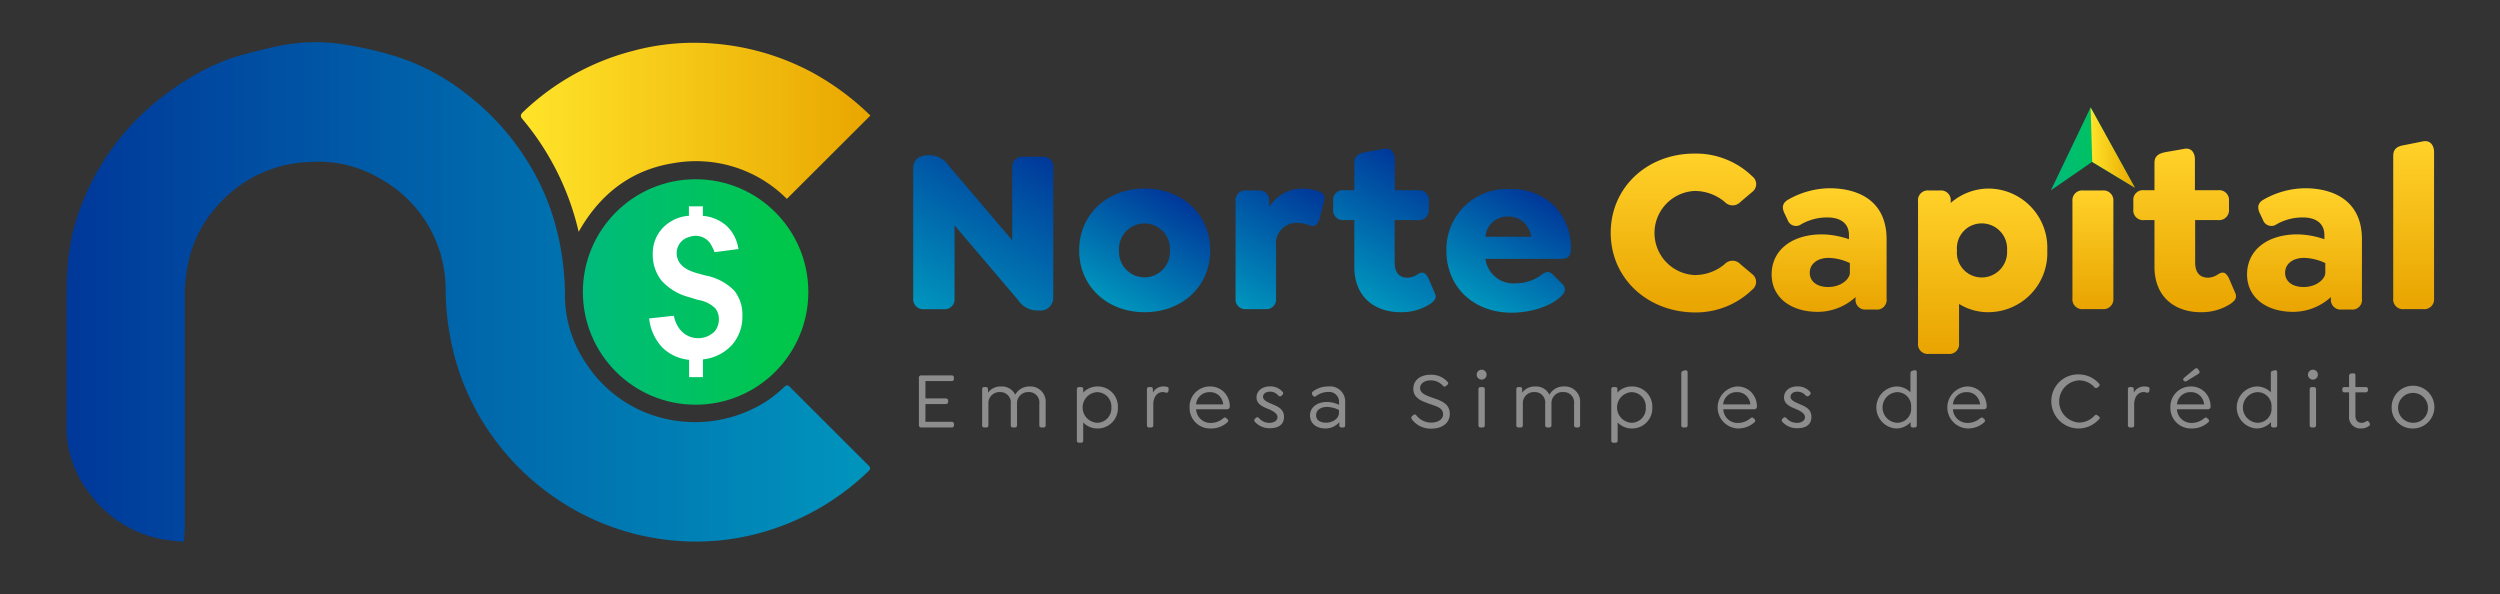 <svg id="Camada_1" data-name="Camada 1" xmlns="http://www.w3.org/2000/svg" xmlns:xlink="http://www.w3.org/1999/xlink" viewBox="0 0 302.94 72"><rect x="0" y="0" width="302.94" height="72" fill="#333333" stroke="none"/><defs><style>.cls-1{fill:url(#Gradiente_sem_nome_9);}.cls-2{fill:url(#Gradiente_sem_nome_55);}.cls-3{fill:url(#Gradiente_sem_nome_19);}.cls-4{fill:#fff;}.cls-5{fill:url(#Gradiente_sem_nome_9-2);}.cls-6{fill:url(#Gradiente_sem_nome_9-3);}.cls-7{fill:url(#Gradiente_sem_nome_9-4);}.cls-8{fill:url(#Gradiente_sem_nome_9-5);}.cls-9{fill:url(#Gradiente_sem_nome_9-6);}.cls-10{fill:url(#Gradiente_sem_nome_66);}.cls-11{fill:url(#Gradiente_sem_nome_66-2);}.cls-12{fill:url(#Gradiente_sem_nome_66-3);}.cls-13{fill:url(#Gradiente_sem_nome_66-4);}.cls-14{fill:url(#Gradiente_sem_nome_66-5);}.cls-15{fill:url(#Gradiente_sem_nome_66-6);}.cls-16{fill:url(#Gradiente_sem_nome_66-7);}.cls-17{fill:#8d8d8e;}.cls-18{fill:url(#Gradiente_sem_nome_19-2);}.cls-19{fill:url(#Gradiente_sem_nome_55-2);}</style><linearGradient id="Gradiente_sem_nome_9" x1="8.03" y1="35.38" x2="105.45" y2="35.38" gradientUnits="userSpaceOnUse"><stop offset="0.01" stop-color="#00399a"/><stop offset="1" stop-color="#0095bd"/></linearGradient><linearGradient id="Gradiente_sem_nome_55" x1="63.12" y1="16.63" x2="105.47" y2="16.63" gradientUnits="userSpaceOnUse"><stop offset="0.01" stop-color="#ffe329"/><stop offset="1" stop-color="#e9a600"/></linearGradient><linearGradient id="Gradiente_sem_nome_19" x1="70.63" y1="35.38" x2="97.96" y2="35.38" gradientUnits="userSpaceOnUse"><stop offset="0.01" stop-color="#00bb7c"/><stop offset="1" stop-color="#00c846"/></linearGradient><linearGradient id="Gradiente_sem_nome_9-2" x1="125.06" y1="17.97" x2="113.24" y2="38.44" xlink:href="#Gradiente_sem_nome_9"/><linearGradient id="Gradiente_sem_nome_9-3" x1="142.55" y1="23.68" x2="134.86" y2="37" xlink:href="#Gradiente_sem_nome_9"/><linearGradient id="Gradiente_sem_nome_9-4" x1="157.15" y1="21.63" x2="148.65" y2="36.36" xlink:href="#Gradiente_sem_nome_9"/><linearGradient id="Gradiente_sem_nome_9-5" x1="173.05" y1="20.81" x2="164.39" y2="35.8" xlink:href="#Gradiente_sem_nome_9"/><linearGradient id="Gradiente_sem_nome_9-6" x1="186.95" y1="23.86" x2="179.34" y2="37.04" xlink:href="#Gradiente_sem_nome_9"/><linearGradient id="Gradiente_sem_nome_66" x1="203.98" y1="18.61" x2="203.98" y2="37.8" gradientUnits="userSpaceOnUse"><stop offset="0.01" stop-color="#ffd129"/><stop offset="1" stop-color="#e9a400"/></linearGradient><linearGradient id="Gradiente_sem_nome_66-2" x1="221.64" y1="22.85" x2="221.64" y2="37.83" xlink:href="#Gradiente_sem_nome_66"/><linearGradient id="Gradiente_sem_nome_66-3" x1="240.25" y1="22.85" x2="240.25" y2="42.87" xlink:href="#Gradiente_sem_nome_66"/><linearGradient id="Gradiente_sem_nome_66-4" x1="253.61" y1="23.08" x2="253.61" y2="37.46" xlink:href="#Gradiente_sem_nome_66"/><linearGradient id="Gradiente_sem_nome_66-5" x1="264.72" y1="18.04" x2="264.72" y2="37.83" xlink:href="#Gradiente_sem_nome_66"/><linearGradient id="Gradiente_sem_nome_66-6" x1="279.25" y1="22.85" x2="279.25" y2="37.83" xlink:href="#Gradiente_sem_nome_66"/><linearGradient id="Gradiente_sem_nome_66-7" x1="292.51" y1="17.1" x2="292.51" y2="37.46" xlink:href="#Gradiente_sem_nome_66"/><linearGradient id="Gradiente_sem_nome_19-2" x1="248.52" y1="18.04" x2="258.7" y2="18.04" xlink:href="#Gradiente_sem_nome_19"/><linearGradient id="Gradiente_sem_nome_55-2" x1="253.33" y1="17.89" x2="258.7" y2="17.89" xlink:href="#Gradiente_sem_nome_55"/></defs><path class="cls-1" d="M22.28,65.64a27.24,27.24,0,0,1-2.82-.33,14.21,14.21,0,0,1-8.75-5.7,13,13,0,0,1-2.65-7.48c0-3.3,0-6.6,0-9.89,0-2,0-4,0-6,0-1.79.06-3.6.27-5.37a26.15,26.15,0,0,1,2-7.14,29.1,29.1,0,0,1,3.75-6.4,30.5,30.5,0,0,1,7.34-6.86A27.4,27.4,0,0,1,28.18,7C30,6.44,31.8,6,33.63,5.6a22.3,22.3,0,0,1,8.46-.15,43.56,43.56,0,0,1,6.19,1.48,27,27,0,0,1,8.11,4.36A30.65,30.65,0,0,1,64,19.69a29.15,29.15,0,0,1,3.18,7.12A33,33,0,0,1,68.46,36,14.61,14.61,0,0,0,71,44a15.56,15.56,0,0,0,6.68,5.76,16.06,16.06,0,0,0,15.2-1.14A15.62,15.62,0,0,0,95,46.92c.31-.29.47-.3.75,0q4.74,4.74,9.48,9.47c.26.27.29.44,0,.71A30.55,30.55,0,0,1,93,64.32a29.49,29.49,0,0,1-12.9,1,29.94,29.94,0,0,1-12-4.45,30.49,30.49,0,0,1-8.94-8.73,29.47,29.47,0,0,1-4.27-9.72A32.31,32.31,0,0,1,54,35.21a15.33,15.33,0,0,0-7.69-13.42,14.83,14.83,0,0,0-9-2.15A15.4,15.4,0,0,0,26.38,24.9a14.73,14.73,0,0,0-3.66,7.4,19.86,19.86,0,0,0-.33,3.45q0,14.11,0,28.24C22.38,64.46,22.32,64.93,22.28,65.64Z"/><path class="cls-2" d="M105.47,14,95.35,24.1a15.53,15.53,0,0,0-13.61-4.35c-5.18.78-9,3.7-11.62,8.34A32.61,32.61,0,0,0,63.3,14.42c-.29-.34-.22-.56.1-.86A30.08,30.08,0,0,1,76.6,6.19a28.59,28.59,0,0,1,9.87-.91A30.29,30.29,0,0,1,98.31,8.72,32,32,0,0,1,105.47,14Z"/><circle class="cls-3" cx="84.29" cy="35.38" r="13.66"/><path class="cls-4" d="M85.6,33.41c-1.11-.31-2.53-.55-3.24-1.56A2,2,0,0,1,82,30.72a2,2,0,0,1,1.51-2,2.17,2.17,0,0,1,2.6.84c.06.1.54,1,.45,1l2.92-.38a4.8,4.8,0,0,0-1.39-2.77,4.9,4.9,0,0,0-2.92-1.25V25H83.48v1.15a4.81,4.81,0,0,0-3.18,1.48,4.49,4.49,0,0,0-1.2,3.18A5,5,0,0,0,80.16,34a6.71,6.71,0,0,0,3.32,2l1.09.34a3.87,3.87,0,0,1,2.09,1,2.09,2.09,0,0,1,.45,1.34,2.27,2.27,0,0,1-.54,1.51,2.83,2.83,0,0,1-4.22-.33,3.8,3.8,0,0,1-.69-1.6l-3,.33a6.08,6.08,0,0,0,1.6,3.52,5.33,5.33,0,0,0,3.24,1.49v2.1h1.68V43.55a5.58,5.58,0,0,0,3.52-1.75,5.16,5.16,0,0,0,1.26-3.53,4.61,4.61,0,0,0-1-3.07,6.58,6.58,0,0,0-3.34-1.79Zm0,0"/><path class="cls-5" d="M127.63,20.29V36a1.55,1.55,0,0,1-1.76,1.62h-.29a2.82,2.82,0,0,1-2.25-1.31l-7.66-9v8.82a1.21,1.21,0,0,1-1.34,1.34H112a1.22,1.22,0,0,1-1.34-1.34V20.43c0-1.16.83-1.62,1.8-1.62h.28A2.85,2.85,0,0,1,115,20.12l7.66,9V20.29A1.22,1.22,0,0,1,124,19h2.33A1.19,1.19,0,0,1,127.63,20.29Z"/><path class="cls-6" d="M130.77,30.34c0-4.3,3.33-7.49,7.94-7.49s7.94,3.19,7.94,7.49-3.33,7.49-7.94,7.49S130.77,34.64,130.77,30.34Zm11,0a3.09,3.09,0,1,0-6.17,0,3.09,3.09,0,1,0,6.17,0Z"/><path class="cls-7" d="M160.44,24.39l-.55,2.14c-.22.8-.71,1-1.19.77a5,5,0,0,0-1.48-.29,2.48,2.48,0,0,0-2.59,2.79v6.35a1.18,1.18,0,0,1-1.28,1.31H151a1.18,1.18,0,0,1-1.28-1.31V24.39A1.18,1.18,0,0,1,151,23.08h1.51a1.18,1.18,0,0,1,1.28,1.31v.69a4.78,4.78,0,0,1,3.9-2.23,6.39,6.39,0,0,1,2.05.32C160.21,23.34,160.66,23.57,160.44,24.39Z"/><path class="cls-8" d="M173.31,36.83a6.44,6.44,0,0,1-3.62,1c-2.85,0-5.58-1.62-5.58-5.52V26.67h-1.25a1.18,1.18,0,0,1-1.31-1.31v-1a1.17,1.17,0,0,1,1.31-1.31h1.25v-3.3c0-.83.48-1.14,1.31-1.31l2.28-.4c.85-.17,1.31.43,1.31,1.28v3.73h2.82a1.19,1.19,0,0,1,1.31,1.31v1a1.2,1.2,0,0,1-1.31,1.31H169V31.8c0,1.39.71,1.85,1.59,1.85a2.28,2.28,0,0,0,1.17-.4c.71-.46,1-.12,1.31.42l.8,1.86C174.19,36.21,173.68,36.55,173.31,36.83Z"/><path class="cls-9" d="M183.7,34.33a5.18,5.18,0,0,0,3.05-1c.51-.39.94-.59,1.48,0l1,1a.91.91,0,0,1,.05,1.45c-1.28,1.37-3.87,2.11-6.12,2.11-4.55,0-7.89-3.07-7.89-7.52a7.31,7.31,0,0,1,7.66-7.46,7.48,7.48,0,0,1,5.38,2A7.32,7.32,0,0,1,190.36,30c0,1-.25,1.37-1.31,1.37H180A3.42,3.42,0,0,0,183.7,34.33ZM180,28.69h5.55a3,3,0,0,0-.8-1.65,2.7,2.7,0,0,0-2-.8A2.65,2.65,0,0,0,180,28.69Z"/><path class="cls-10" d="M195.18,28.21c0-5.5,4.41-9.6,10.16-9.6a9.83,9.83,0,0,1,7,2.76,1.18,1.18,0,0,1,0,1.88l-1.45,1.23a1.29,1.29,0,0,1-1.88,0,5.67,5.67,0,0,0-3.65-1.34,5.1,5.1,0,0,0,0,10.19A5.65,5.65,0,0,0,209,32a1.29,1.29,0,0,1,1.88,0l1.45,1.22a1.18,1.18,0,0,1,0,1.88,9.83,9.83,0,0,1-7,2.76C199.59,37.8,195.18,33.7,195.18,28.21Z"/><path class="cls-11" d="M228.61,29v7.2a1.17,1.17,0,0,1-1.31,1.31h-1.17a1.17,1.17,0,0,1-1.28-1.31V36a6.82,6.82,0,0,1-4.56,1.79c-3.39,0-5.61-1.82-5.61-4.53,0-2.93,2.42-4.86,6.12-4.86a10.44,10.44,0,0,1,3.25.59v-.51c0-1.34-.94-2.13-2.59-2.13a6.37,6.37,0,0,0-3.19.82,1.07,1.07,0,0,1-1.65-.51l-.31-.66c-.49-.91-.26-1.42.34-1.79a10.35,10.35,0,0,1,5.15-1.4C225.25,22.85,228.61,24.36,228.61,29Zm-4.45,4.1V31.88a6.25,6.25,0,0,0-2.56-.63c-1.39,0-2.3.74-2.3,1.8s.88,1.73,2.24,1.73C223.08,34.78,224.16,33.82,224.16,33.05Z"/><path class="cls-12" d="M248.08,30.34A7.16,7.16,0,0,1,241,37.83a6.66,6.66,0,0,1-3.61-1v4.75a1.18,1.18,0,0,1-1.28,1.31H233.7a1.18,1.18,0,0,1-1.28-1.31V24.39a1.18,1.18,0,0,1,1.28-1.31h1.4a1.18,1.18,0,0,1,1.28,1.31v.2A7,7,0,0,1,241,22.85,7.16,7.16,0,0,1,248.08,30.34Zm-4.87,0a3.07,3.07,0,0,0-3.07-3.27,3,3,0,0,0-3,3.27,3,3,0,0,0,3,3.28A3.08,3.08,0,0,0,243.21,30.34Z"/><path class="cls-13" d="M251.13,36.15V24.39a1.19,1.19,0,0,1,1.31-1.31h2.34a1.2,1.2,0,0,1,1.31,1.31V36.15a1.2,1.2,0,0,1-1.31,1.31h-2.34A1.19,1.19,0,0,1,251.13,36.15Z"/><path class="cls-14" d="M270.27,36.83a6.46,6.46,0,0,1-3.62,1c-2.85,0-5.58-1.62-5.58-5.52V26.67h-1.25a1.18,1.18,0,0,1-1.31-1.31v-1a1.17,1.17,0,0,1,1.31-1.31h1.25v-3.3c0-.83.48-1.14,1.31-1.31l2.28-.4c.85-.17,1.31.43,1.31,1.28v3.73h2.81a1.19,1.19,0,0,1,1.32,1.31v1a1.2,1.2,0,0,1-1.32,1.31H266V31.8c0,1.39.71,1.85,1.59,1.85a2.31,2.31,0,0,0,1.17-.4c.71-.46,1-.12,1.31.42l.8,1.86C271.15,36.21,270.64,36.55,270.27,36.83Z"/><path class="cls-15" d="M286.21,29v7.2a1.17,1.17,0,0,1-1.31,1.31h-1.17a1.18,1.18,0,0,1-1.28-1.31V36a6.79,6.79,0,0,1-4.55,1.79c-3.39,0-5.61-1.82-5.61-4.53,0-2.93,2.42-4.86,6.12-4.86a10.49,10.49,0,0,1,3.25.59v-.51c0-1.34-.94-2.13-2.6-2.13a6.36,6.36,0,0,0-3.18.82,1.08,1.08,0,0,1-1.66-.51l-.31-.66c-.48-.91-.26-1.42.34-1.79a10.41,10.41,0,0,1,5.16-1.4C282.85,22.85,286.21,24.36,286.21,29Zm-4.44,4.1V31.88a6.3,6.3,0,0,0-2.56-.63c-1.4,0-2.31.74-2.31,1.8s.88,1.73,2.25,1.73C280.69,34.78,281.77,33.82,281.77,33.05Z"/><path class="cls-16" d="M290,36.15V18.9c0-.83.45-1.17,1.31-1.31l2.3-.46c.86-.17,1.34.46,1.34,1.31V36.15a1.19,1.19,0,0,1-1.31,1.31h-2.33A1.18,1.18,0,0,1,290,36.15Z"/><path class="cls-17" d="M111.35,51.51V45.78a.26.26,0,0,1,.29-.29h3.66a.25.25,0,0,1,.29.27v.14a.26.26,0,0,1-.29.28h-3.16v2.1h2.45c.18,0,.3.09.3.27v.14c0,.18-.12.27-.3.27h-2.45v2.15h3.16a.27.27,0,0,1,.3.28v.14c0,.18-.12.27-.3.27h-3.66A.27.27,0,0,1,111.35,51.51Z"/><path class="cls-17" d="M126.71,48.85v2.67a.25.25,0,0,1-.26.28h-.25a.25.25,0,0,1-.26-.28v-2.6a1.25,1.25,0,0,0-1.29-1.41,1.34,1.34,0,0,0-1.41,1.41v2.6c0,.17-.08.28-.25.28h-.25a.25.25,0,0,1-.26-.28v-2.6a1.26,1.26,0,0,0-1.3-1.41,1.34,1.34,0,0,0-1.41,1.41v2.6c0,.17-.08.28-.26.28h-.24a.25.25,0,0,1-.26-.28V47.18c0-.18.09-.28.26-.28h.19c.17,0,.26.1.26.28v.4a1.91,1.91,0,0,1,1.61-.75,1.79,1.79,0,0,1,1.69,1,1.94,1.94,0,0,1,1.77-1A1.85,1.85,0,0,1,126.71,48.85Z"/><path class="cls-17" d="M135.46,49.37A2.44,2.44,0,0,1,133,51.92a2.35,2.35,0,0,1-1.74-.73v2.18a.25.25,0,0,1-.27.28h-.24a.25.25,0,0,1-.26-.28V47.18a.25.25,0,0,1,.26-.28H131c.17,0,.26.1.26.28v.39a2.37,2.37,0,0,1,1.77-.74A2.43,2.43,0,0,1,135.46,49.37Zm-.79,0a1.74,1.74,0,0,0-1.76-1.85,1.86,1.86,0,0,0,0,3.71A1.74,1.74,0,0,0,134.67,49.37Z"/><path class="cls-17" d="M141.59,47.24l0,.15a.25.25,0,0,1-.35.18,1.06,1.06,0,0,0-.34-.06c-.72,0-1.15.64-1.15,1.51v2.5a.25.25,0,0,1-.26.28h-.24a.25.25,0,0,1-.27-.28V47.18a.25.25,0,0,1,.27-.28h.19c.17,0,.26.1.26.28v.41a1.38,1.38,0,0,1,1.27-.76,1.73,1.73,0,0,1,.49.06C141.56,46.93,141.66,47,141.59,47.24Z"/><path class="cls-17" d="M146.72,51.25a2.3,2.3,0,0,0,1.49-.55c.18-.15.31-.13.42,0l.1.08a.25.25,0,0,1,0,.39,2.91,2.91,0,0,1-2,.75,2.48,2.48,0,0,1-2.58-2.53,2.45,2.45,0,0,1,2.45-2.56,2.36,2.36,0,0,1,1.69.65,2.48,2.48,0,0,1,.73,1.8.31.31,0,0,1-.33.31h-3.75A1.74,1.74,0,0,0,146.72,51.25ZM144.94,49h3.28a1.65,1.65,0,0,0-.44-1,1.53,1.53,0,0,0-1.19-.48A1.6,1.6,0,0,0,144.94,49Z"/><path class="cls-17" d="M152.08,51.14c-.1-.12-.16-.27,0-.4l.07-.07a.26.26,0,0,1,.42,0,1.61,1.61,0,0,0,1.23.57c.59,0,1-.27,1-.7s-.54-.75-1.16-1-1.38-.58-1.38-1.37.66-1.35,1.65-1.35a1.94,1.94,0,0,1,1.47.62.26.26,0,0,1,0,.42l-.06.07a.28.28,0,0,1-.42,0,1.32,1.32,0,0,0-1-.47c-.52,0-.85.25-.85.62s.39.58.92.81c.84.36,1.62.64,1.62,1.62s-.7,1.38-1.74,1.38A2.4,2.4,0,0,1,152.08,51.14Z"/><path class="cls-17" d="M163,48.82v2.7c0,.19-.07.28-.25.28h-.19a.25.25,0,0,1-.27-.28v-.36a2.18,2.18,0,0,1-1.67.76c-1.13,0-1.88-.63-1.88-1.58s.82-1.63,2.06-1.63a3.38,3.38,0,0,1,1.46.35v-.38a1.19,1.19,0,0,0-1.33-1.18,2.48,2.48,0,0,0-1.47.5.23.23,0,0,1-.36-.06l-.06-.08a.29.29,0,0,1,.07-.43,3,3,0,0,1,1.86-.6A1.83,1.83,0,0,1,163,48.82ZM162.25,50v-.32a3.42,3.42,0,0,0-1.44-.37c-.8,0-1.33.4-1.33,1s.49.91,1.21.91S162.25,50.79,162.25,50Z"/><path class="cls-17" d="M171.12,50.86c-.1-.14-.17-.3,0-.44l.07-.07c.16-.13.3-.2.45,0a2.31,2.31,0,0,0,1.78.86c.89,0,1.45-.44,1.45-1,0-.89-1-1-2-1.4-.67-.25-1.61-.63-1.61-1.69s.85-1.71,2.1-1.71a2.62,2.62,0,0,1,2,.81c.12.12.21.27,0,.43l-.09.08c-.12.12-.27.19-.43,0a2,2,0,0,0-1.46-.64c-.76,0-1.3.38-1.3.94s.58.83,1.23,1.07c1.06.39,2.37.66,2.37,2.06,0,1.09-.92,1.78-2.21,1.78A2.85,2.85,0,0,1,171.12,50.86Z"/><path class="cls-17" d="M178.94,45.4a.6.6,0,1,1,1.2,0,.6.6,0,1,1-1.2,0Zm.21,6.12V47.18a.25.25,0,0,1,.26-.28h.25a.25.25,0,0,1,.26.28v4.34a.25.25,0,0,1-.26.28h-.25A.25.25,0,0,1,179.15,51.52Z"/><path class="cls-17" d="M191.47,48.85v2.67a.25.25,0,0,1-.26.28H191a.25.25,0,0,1-.26-.28v-2.6a1.25,1.25,0,0,0-1.29-1.41A1.34,1.34,0,0,0,188,48.92v2.6c0,.17-.08.28-.25.28h-.25a.25.25,0,0,1-.26-.28v-2.6a1.26,1.26,0,0,0-1.3-1.41,1.34,1.34,0,0,0-1.41,1.41v2.6c0,.17-.08.28-.26.28H184a.25.25,0,0,1-.26-.28V47.18c0-.18.09-.28.26-.28h.19c.17,0,.26.1.26.28v.4a1.91,1.91,0,0,1,1.61-.75,1.79,1.79,0,0,1,1.69,1,1.94,1.94,0,0,1,1.77-1A1.85,1.85,0,0,1,191.47,48.85Z"/><path class="cls-17" d="M200.22,49.37a2.44,2.44,0,0,1-2.46,2.55,2.35,2.35,0,0,1-1.74-.73v2.18a.25.25,0,0,1-.27.28h-.24a.25.25,0,0,1-.26-.28V47.18a.25.25,0,0,1,.26-.28h.22c.17,0,.26.1.26.28v.39a2.37,2.37,0,0,1,1.77-.74A2.43,2.43,0,0,1,200.22,49.37Zm-.79,0a1.74,1.74,0,0,0-1.76-1.85,1.86,1.86,0,0,0,0,3.71A1.74,1.74,0,0,0,199.43,49.37Z"/><path class="cls-17" d="M203.73,51.52V45.2c0-.14.09-.23.27-.28l.2-.05c.21,0,.3.06.3.27v6.38a.25.25,0,0,1-.26.28H204A.25.25,0,0,1,203.73,51.52Z"/><path class="cls-17" d="M210.59,51.25a2.33,2.33,0,0,0,1.5-.55c.18-.15.3-.13.42,0l.09.08a.25.25,0,0,1,0,.39,2.94,2.94,0,0,1-2,.75,2.55,2.55,0,0,1-.12-5.09,2.36,2.36,0,0,1,1.69.65,2.52,2.52,0,0,1,.73,1.8.31.31,0,0,1-.33.31h-3.75A1.73,1.73,0,0,0,210.59,51.25ZM208.81,49h3.29a1.66,1.66,0,0,0-.45-1,1.51,1.51,0,0,0-1.18-.48A1.6,1.6,0,0,0,208.81,49Z"/><path class="cls-17" d="M216,51.14c-.1-.12-.16-.27,0-.4l.06-.07c.14-.12.27-.16.42,0a1.63,1.63,0,0,0,1.24.57c.59,0,1-.27,1-.7s-.55-.75-1.16-1-1.38-.58-1.38-1.37.65-1.35,1.64-1.35a2,2,0,0,1,1.48.62.26.26,0,0,1,0,.42l-.07.07a.28.28,0,0,1-.42,0,1.32,1.32,0,0,0-1-.47c-.51,0-.84.25-.84.62s.39.58.92.81c.84.36,1.61.64,1.61,1.62s-.7,1.38-1.73,1.38A2.37,2.37,0,0,1,216,51.14Z"/><path class="cls-17" d="M232.27,45.14v6.38a.25.25,0,0,1-.26.28h-.22a.25.25,0,0,1-.27-.28v-.37a2.34,2.34,0,0,1-1.76.77,2.55,2.55,0,0,1,0-5.09,2.37,2.37,0,0,1,1.74.71V45.2c0-.14.08-.23.26-.28l.2-.05C232.18,44.82,232.27,44.93,232.27,45.14Zm-.69,4.23a1.69,1.69,0,0,0-1.74-1.85,1.86,1.86,0,0,0,0,3.71A1.69,1.69,0,0,0,231.58,49.37Z"/><path class="cls-17" d="M238.43,51.25a2.35,2.35,0,0,0,1.5-.55c.17-.15.3-.13.42,0l.09.08a.25.25,0,0,1,0,.39,2.91,2.91,0,0,1-2,.75,2.55,2.55,0,0,1-.13-5.09,2.37,2.37,0,0,1,1.7.65,2.52,2.52,0,0,1,.73,1.8.31.31,0,0,1-.34.31h-3.75A1.75,1.75,0,0,0,238.43,51.25ZM236.65,49h3.29a1.73,1.73,0,0,0-.45-1,1.52,1.52,0,0,0-1.19-.48A1.6,1.6,0,0,0,236.65,49Z"/><path class="cls-17" d="M248.57,48.65a3.23,3.23,0,0,1,3.29-3.28,3.26,3.26,0,0,1,2.47,1.09.23.23,0,0,1,0,.37l-.17.13a.25.25,0,0,1-.38-.05,2.5,2.5,0,0,0-1.86-.82,2.56,2.56,0,0,0,0,5.11,2.51,2.51,0,0,0,1.86-.81c.12-.14.25-.17.38-.06l.17.13c.14.11.16.25,0,.36a3.3,3.3,0,0,1-5.76-2.17Z"/><path class="cls-17" d="M260.45,47.24l0,.15a.25.25,0,0,1-.35.18,1,1,0,0,0-.34-.06c-.72,0-1.15.64-1.15,1.51v2.5c0,.17-.08.28-.26.28h-.24a.25.25,0,0,1-.26-.28V47.18c0-.18.09-.28.26-.28h.19c.17,0,.26.1.26.28v.41a1.4,1.4,0,0,1,1.27-.76,1.73,1.73,0,0,1,.49.06C260.42,46.93,260.52,47,260.45,47.24Z"/><path class="cls-17" d="M265.58,51.25a2.35,2.35,0,0,0,1.5-.55c.17-.15.3-.13.41,0l.1.08a.25.25,0,0,1,0,.39,2.91,2.91,0,0,1-2,.75A2.48,2.48,0,0,1,263,49.39a2.45,2.45,0,0,1,2.45-2.56,2.35,2.35,0,0,1,1.69.65,2.48,2.48,0,0,1,.73,1.8.3.3,0,0,1-.33.31h-3.75A1.75,1.75,0,0,0,265.58,51.25ZM263.8,49h3.29a1.73,1.73,0,0,0-.45-1,1.52,1.52,0,0,0-1.19-.48A1.6,1.6,0,0,0,263.8,49Zm.79-2.89c-.11-.14,0-.26.11-.37l1.21-1c.21-.17.35-.14.45,0l.1.15c.14.2.09.31-.1.43l-1.33.82c-.17.11-.29.13-.37,0Z"/><path class="cls-17" d="M275.94,45.14v6.38a.25.25,0,0,1-.26.28h-.23a.25.25,0,0,1-.26-.28v-.37a2.34,2.34,0,0,1-1.76.77,2.55,2.55,0,0,1,0-5.09,2.39,2.39,0,0,1,1.74.71V45.2c0-.14.08-.23.25-.28l.21-.05C275.85,44.82,275.94,44.93,275.94,45.14Zm-.69,4.23a1.69,1.69,0,0,0-1.74-1.85,1.86,1.86,0,0,0,0,3.71A1.69,1.69,0,0,0,275.25,49.37Z"/><path class="cls-17" d="M279.67,45.4a.6.6,0,1,1,1.2,0,.6.6,0,0,1-1.2,0Zm.21,6.12V47.18a.25.25,0,0,1,.26-.28h.25a.25.25,0,0,1,.26.28v4.34a.25.25,0,0,1-.26.28h-.25A.25.25,0,0,1,279.88,51.52Z"/><path class="cls-17" d="M287,51.66a1.54,1.54,0,0,1-.89.26,1.38,1.38,0,0,1-1.46-1.55V47.54h-.54a.25.25,0,0,1-.28-.26v-.12a.25.25,0,0,1,.28-.26h.54V45.54c0-.15.09-.24.26-.29l.21,0c.21-.05.3.06.3.27V46.9h1.23c.18,0,.29.09.29.26v.12a.26.26,0,0,1-.29.26h-1.23v2.8c0,.63.3.9.77.9a1,1,0,0,0,.5-.16.24.24,0,0,1,.39.09l.06.11C287.26,51.45,287.12,51.59,287,51.66Z"/><path class="cls-17" d="M289.81,49.37a2.59,2.59,0,1,1,2.59,2.55A2.51,2.51,0,0,1,289.81,49.37Zm4.4,0a1.81,1.81,0,1,0-1.81,1.86A1.77,1.77,0,0,0,294.21,49.37Z"/><polygon class="cls-18" points="248.52 23.06 253.33 13.02 258.7 22.75 253.51 19.62 248.52 23.06"/><polygon class="cls-19" points="253.33 13.02 253.53 19.62 258.7 22.75 253.33 13.02"/></svg>